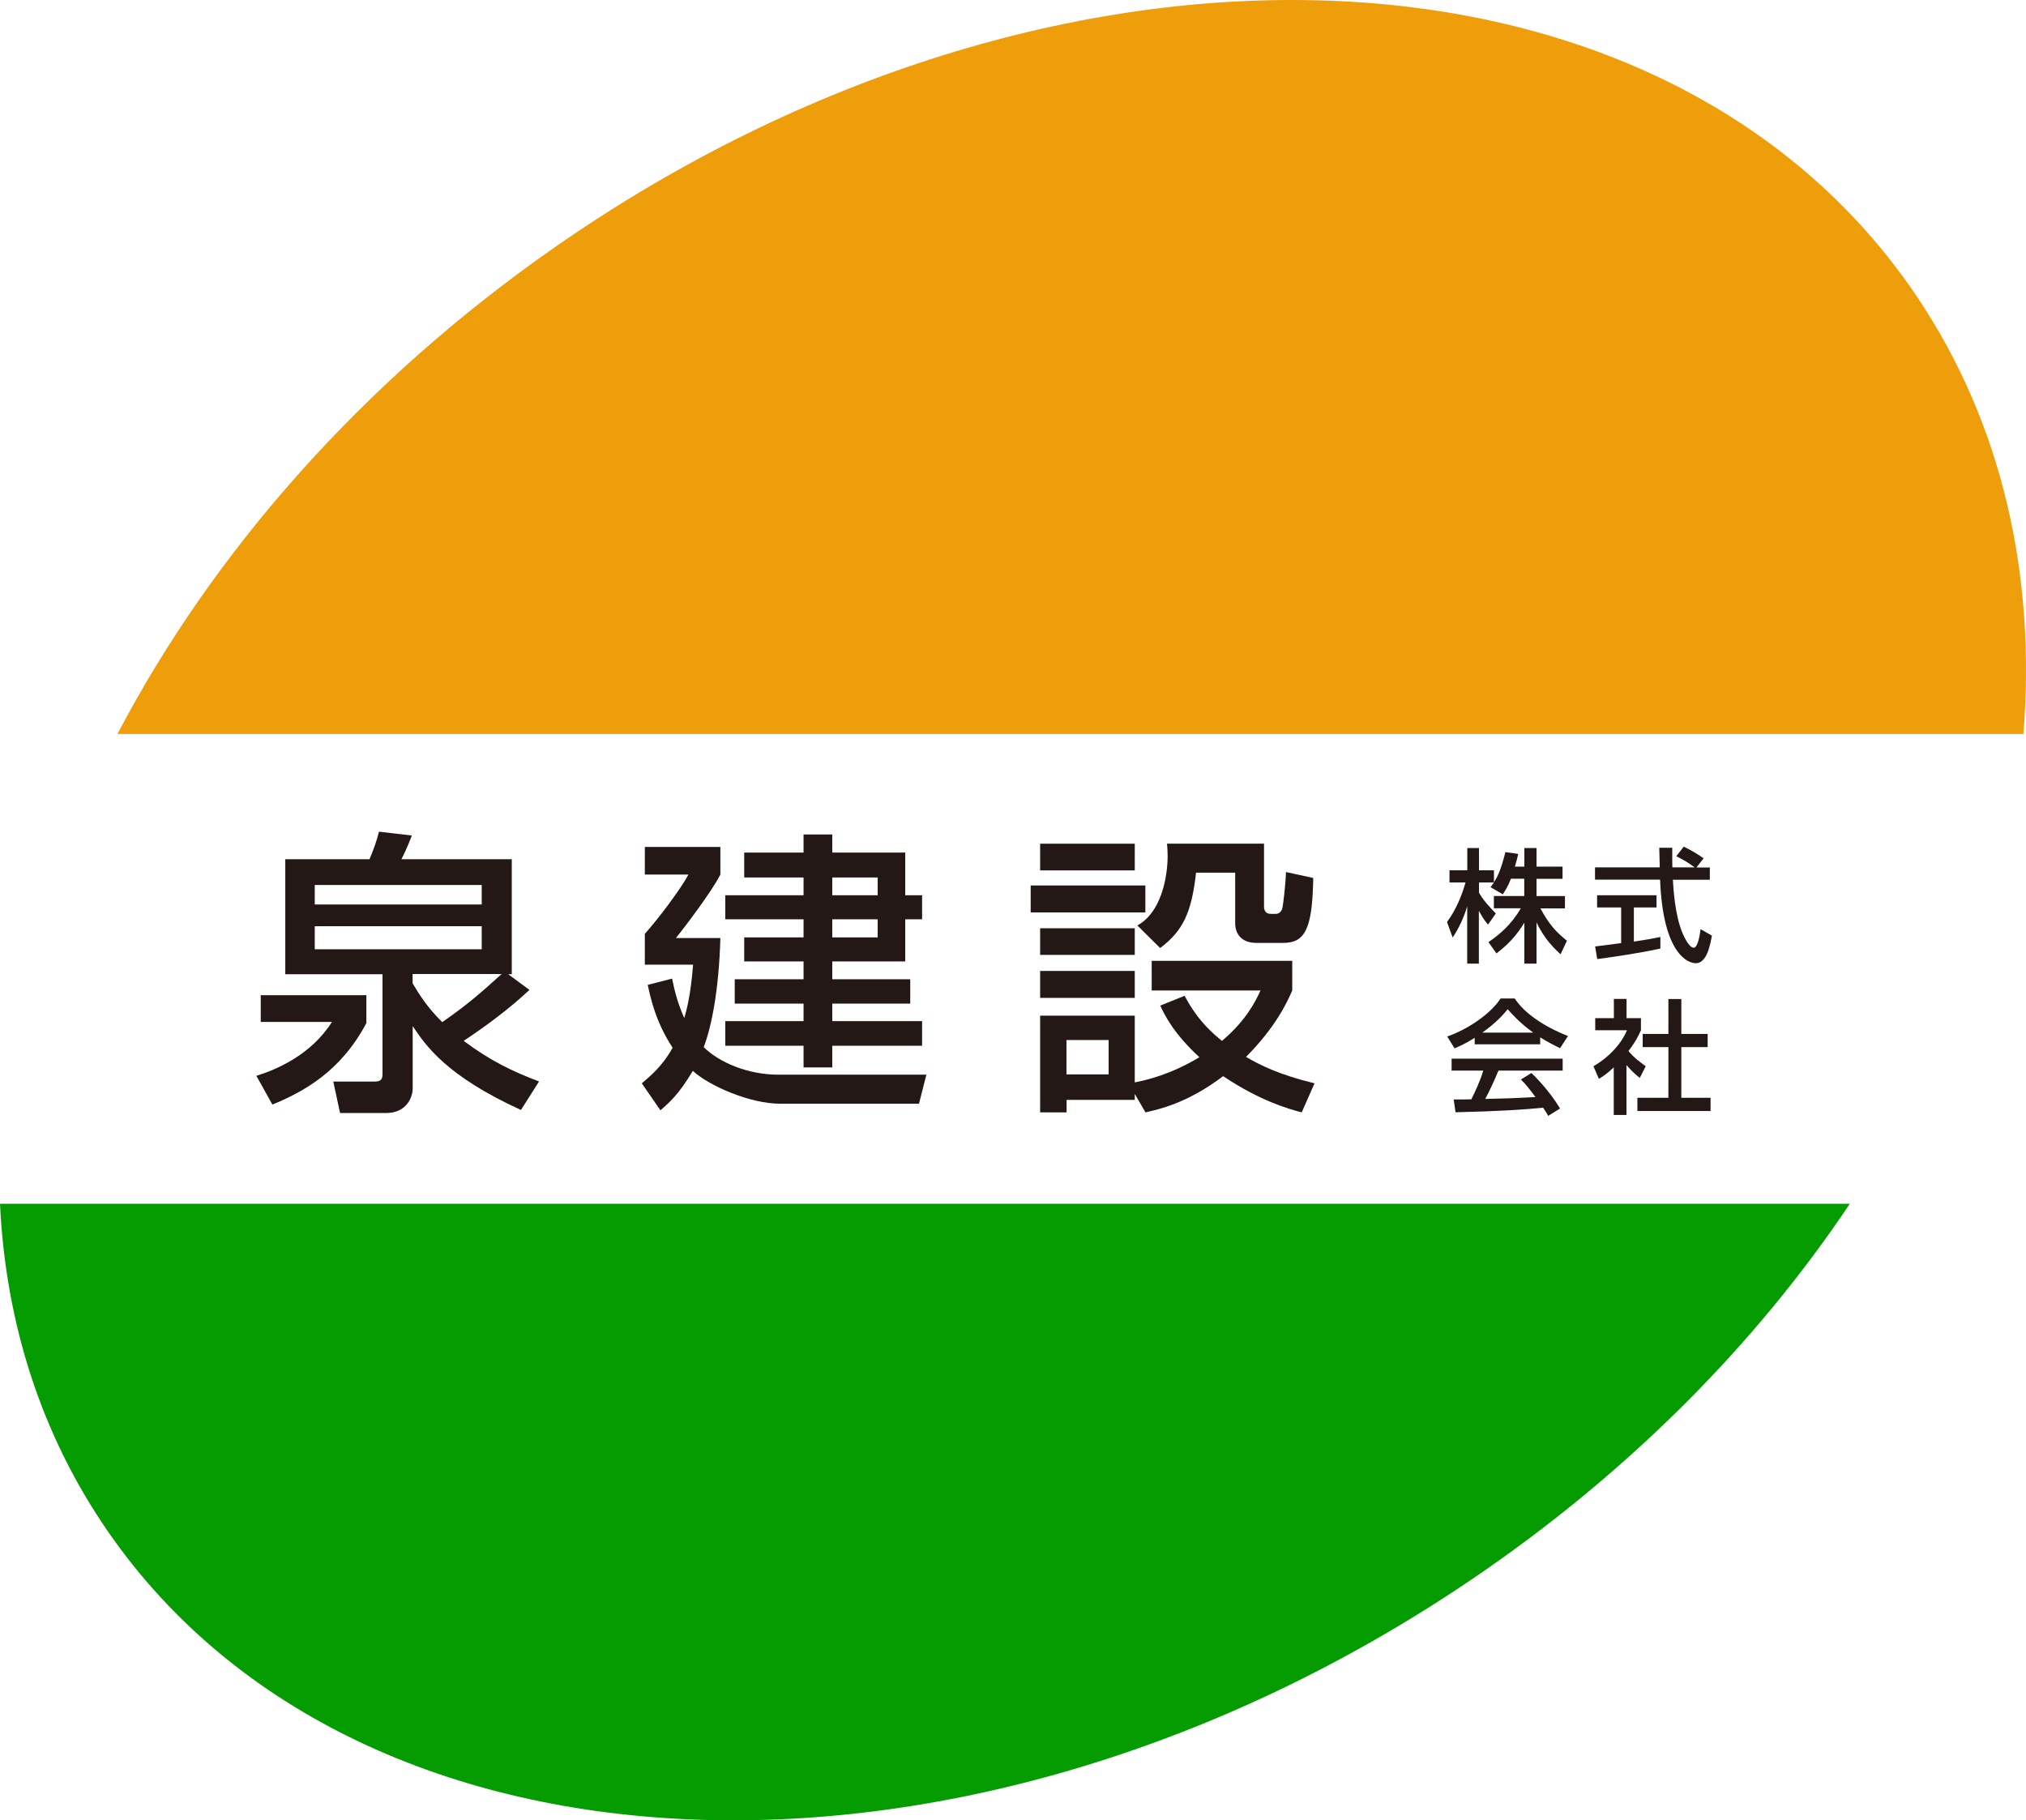 <svg width="69" height="62" viewBox="0 0 69 62" fill="none" xmlns="http://www.w3.org/2000/svg">
<path d="M68.912 25C69.343 19.603 68.2 14.431 65.278 10.091C56.674 -2.678 35.91 -3.431 18.901 8.416C12.294 13.02 7.225 18.847 4 25H68.912Z" fill="#EE9D0B"/>
<path d="M0 41.004C0.192 45.042 1.392 48.87 3.696 52.191C12.302 64.605 33.072 65.334 50.085 53.819C55.465 50.178 59.824 45.749 63 41H0V41.004Z" fill="#049C00"/>
<path d="M8.883 33.896H12.478V34.846C11.609 36.491 10.337 37.189 9.277 37.622L8.731 36.643C9.419 36.431 10.599 35.927 11.305 34.807H8.88V33.9L8.883 33.896ZM18.033 33.715C17.345 34.36 16.579 34.928 15.792 35.452C16.71 36.14 17.48 36.502 18.359 36.835L17.742 37.806C15.197 36.643 14.502 35.615 14.055 34.949V37.079C14.055 37.373 13.843 37.909 13.155 37.909H11.581L11.351 36.838H12.744C12.935 36.838 13.027 36.799 13.027 36.587V33.183H9.716V29.266H12.584C12.715 28.954 12.825 28.66 12.907 28.327L14.027 28.458C13.836 28.954 13.733 29.135 13.672 29.266H17.43V33.183H17.31L18.036 33.719L18.033 33.715ZM10.72 30.808H16.406V30.142H10.72V30.808ZM10.72 32.333H16.406V31.546H10.72V32.333ZM14.052 33.18V33.492C14.275 33.864 14.548 34.311 15.062 34.814C15.98 34.18 16.487 33.712 17.083 33.176H14.052V33.18Z" fill="#231815"/>
<path d="M22.89 33.332C22.96 33.666 23.052 34.109 23.304 34.676C23.375 34.424 23.517 33.96 23.605 32.857H21.961V31.808C22.404 31.312 23.173 30.301 23.446 29.787H21.961V28.848H24.534V29.787C24.24 30.372 23.283 31.624 23.021 31.95H24.534C24.485 33.719 24.233 34.97 23.967 35.665C24.492 36.19 25.481 36.604 26.502 36.604H31.55L31.298 37.593H26.573C25.534 37.593 24.137 36.977 23.595 36.473C23.131 37.26 22.797 37.554 22.492 37.817L21.858 36.898C22.131 36.664 22.556 36.324 22.907 35.686C22.34 34.818 22.17 34.048 22.06 33.545L22.89 33.332ZM28.345 28.423V29.039H30.83V30.493H31.404V31.312H30.83V32.747H28.345V33.354H31V34.183H28.345V34.779H31.404V35.619H28.345V36.356H27.367V35.619H24.701V34.779H27.367V34.183H25.023V33.354H27.367V32.747H25.346V31.928H27.367V31.312H24.701V30.493H27.367V29.887H25.346V29.039H27.367V28.423H28.345ZM28.345 29.887V30.493H29.891V29.887H28.345ZM28.345 31.312V31.928H29.891V31.312H28.345Z" fill="#231815"/>
<path d="M35.102 30.16H39.008V31.078H35.102V30.16ZM35.424 28.738H38.647V29.646H35.424V28.738ZM35.424 31.617H38.647V32.524H35.424V31.617ZM38.647 37.26V37.462H36.325V37.888H35.424V34.594H38.647V36.867C39.061 36.785 39.88 36.594 40.848 36.009C39.969 35.2 39.667 34.577 39.515 34.251L40.344 33.917C40.515 34.229 40.848 34.846 41.617 35.452C42.447 34.754 42.769 34.087 42.929 33.736H39.224V32.726H44.01V33.736C43.84 34.13 43.453 34.977 42.436 35.998C42.9 36.271 43.556 36.604 44.769 36.898L44.333 37.888C43.879 37.767 42.929 37.505 41.656 36.654C40.433 37.583 39.455 37.785 39.012 37.888L38.647 37.26ZM35.424 33.07H38.647V33.988H35.424V33.07ZM36.321 35.424V36.594H37.757V35.424H36.321ZM38.735 31.524C39.685 30.989 39.767 29.536 39.767 29.16C39.767 28.979 39.756 28.859 39.745 28.735H43.049V30.876C43.049 30.986 43.088 31.127 43.283 31.127H43.453C43.574 31.127 43.655 31.025 43.677 30.915C43.698 30.833 43.779 30.199 43.797 29.702L44.726 29.904C44.694 31.641 44.453 32.116 43.694 32.116H42.794C42.089 32.116 42.067 31.553 42.067 31.461V29.724H40.734C40.582 31.096 40.281 31.712 39.511 32.29L38.735 31.521V31.524Z" fill="#231815"/>
<path d="M51.458 29.933C51.348 30.213 51.259 30.34 51.181 30.461L50.763 30.216C50.795 30.174 50.844 30.117 50.88 30.057H50.37V30.404C50.511 30.66 50.752 30.918 50.944 31.113L50.678 31.492C50.55 31.344 50.476 31.223 50.366 31.021V32.822H49.969V30.869C49.859 31.241 49.693 31.606 49.473 31.932L49.281 31.404C49.614 30.954 49.802 30.443 49.912 30.057H49.366V29.642H49.972V28.884H50.37V29.642H50.88V30.053C50.997 29.869 51.114 29.646 51.27 29.022L51.706 29.085C51.681 29.203 51.646 29.341 51.593 29.518H51.915V28.884H52.33V29.518H53.216V29.933H52.33V30.521H53.298V30.939H52.461C52.755 31.478 52.979 31.73 53.365 32.042L53.149 32.503C52.993 32.361 52.599 32.003 52.33 31.415V32.822H51.915V31.429C51.66 31.843 51.387 32.152 50.965 32.474L50.692 32.088C51.061 31.84 51.472 31.496 51.795 30.936H50.877V30.518H51.912V29.929H51.454L51.458 29.933Z" fill="#231815"/>
<path d="M57.779 29.546H58.232V29.965H56.974C56.992 30.284 57.041 31.145 57.296 31.769C57.318 31.815 57.506 32.279 57.683 32.279C57.825 32.279 57.892 31.843 57.917 31.648L58.303 31.868C58.243 32.191 58.13 32.808 57.754 32.808C57.502 32.808 56.637 32.517 56.538 29.961H54.322V29.543H56.527C56.527 29.451 56.513 28.983 56.51 28.876H56.953C56.953 29.135 56.949 29.376 56.956 29.543H57.715C57.513 29.39 57.343 29.291 57.091 29.163L57.343 28.837C57.555 28.937 57.818 29.089 58.02 29.234L57.782 29.539L57.779 29.546ZM54.322 32.237C54.549 32.209 55.116 32.138 55.212 32.123V30.908H54.393V30.493H56.417V30.908H55.645V32.07C56.127 32 56.382 31.95 56.548 31.914V32.308C55.864 32.46 54.889 32.602 54.397 32.666L54.326 32.237H54.322Z" fill="#231815"/>
<path d="M50.228 35.346C49.909 35.548 49.718 35.629 49.537 35.707L49.289 35.303C49.966 35.069 50.749 34.552 51.107 34.009H51.589C51.894 34.488 52.571 34.963 53.401 35.286L53.131 35.704C52.954 35.615 52.713 35.495 52.454 35.332V35.569H50.224V35.342L50.228 35.346ZM52.727 38.008C52.678 37.916 52.653 37.87 52.553 37.728C51.979 37.788 51.04 37.852 49.572 37.884L49.508 37.448C49.597 37.448 49.98 37.448 50.108 37.444C50.217 37.239 50.426 36.782 50.515 36.466H49.438V36.058H53.22V36.466H51.033C50.891 36.806 50.728 37.164 50.583 37.43C51.366 37.413 51.455 37.409 52.295 37.366C52.089 37.093 51.983 36.952 51.798 36.767L52.156 36.547C52.288 36.672 52.766 37.147 53.131 37.756L52.724 38.008H52.727ZM52.22 35.172C51.767 34.853 51.447 34.488 51.348 34.374C51.182 34.577 50.955 34.832 50.483 35.172H52.22Z" fill="#231815"/>
<path d="M55.393 37.976H54.96V36.356C54.709 36.59 54.581 36.668 54.453 36.746L54.269 36.317C54.808 36.002 55.219 35.548 55.41 35.091H54.329V34.679H54.964V34.024H55.396V34.679H55.886V35.091C55.815 35.25 55.719 35.459 55.46 35.8C55.673 36.044 55.776 36.115 56.049 36.317L55.846 36.714C55.648 36.555 55.535 36.441 55.393 36.275V37.973V37.976ZM56.821 34.027H57.261V35.215H58.158V35.665H57.261V37.391H58.257V37.841H55.765V37.391H56.821V35.665H55.946V35.215H56.821V34.027Z" fill="#231815"/>
</svg>
